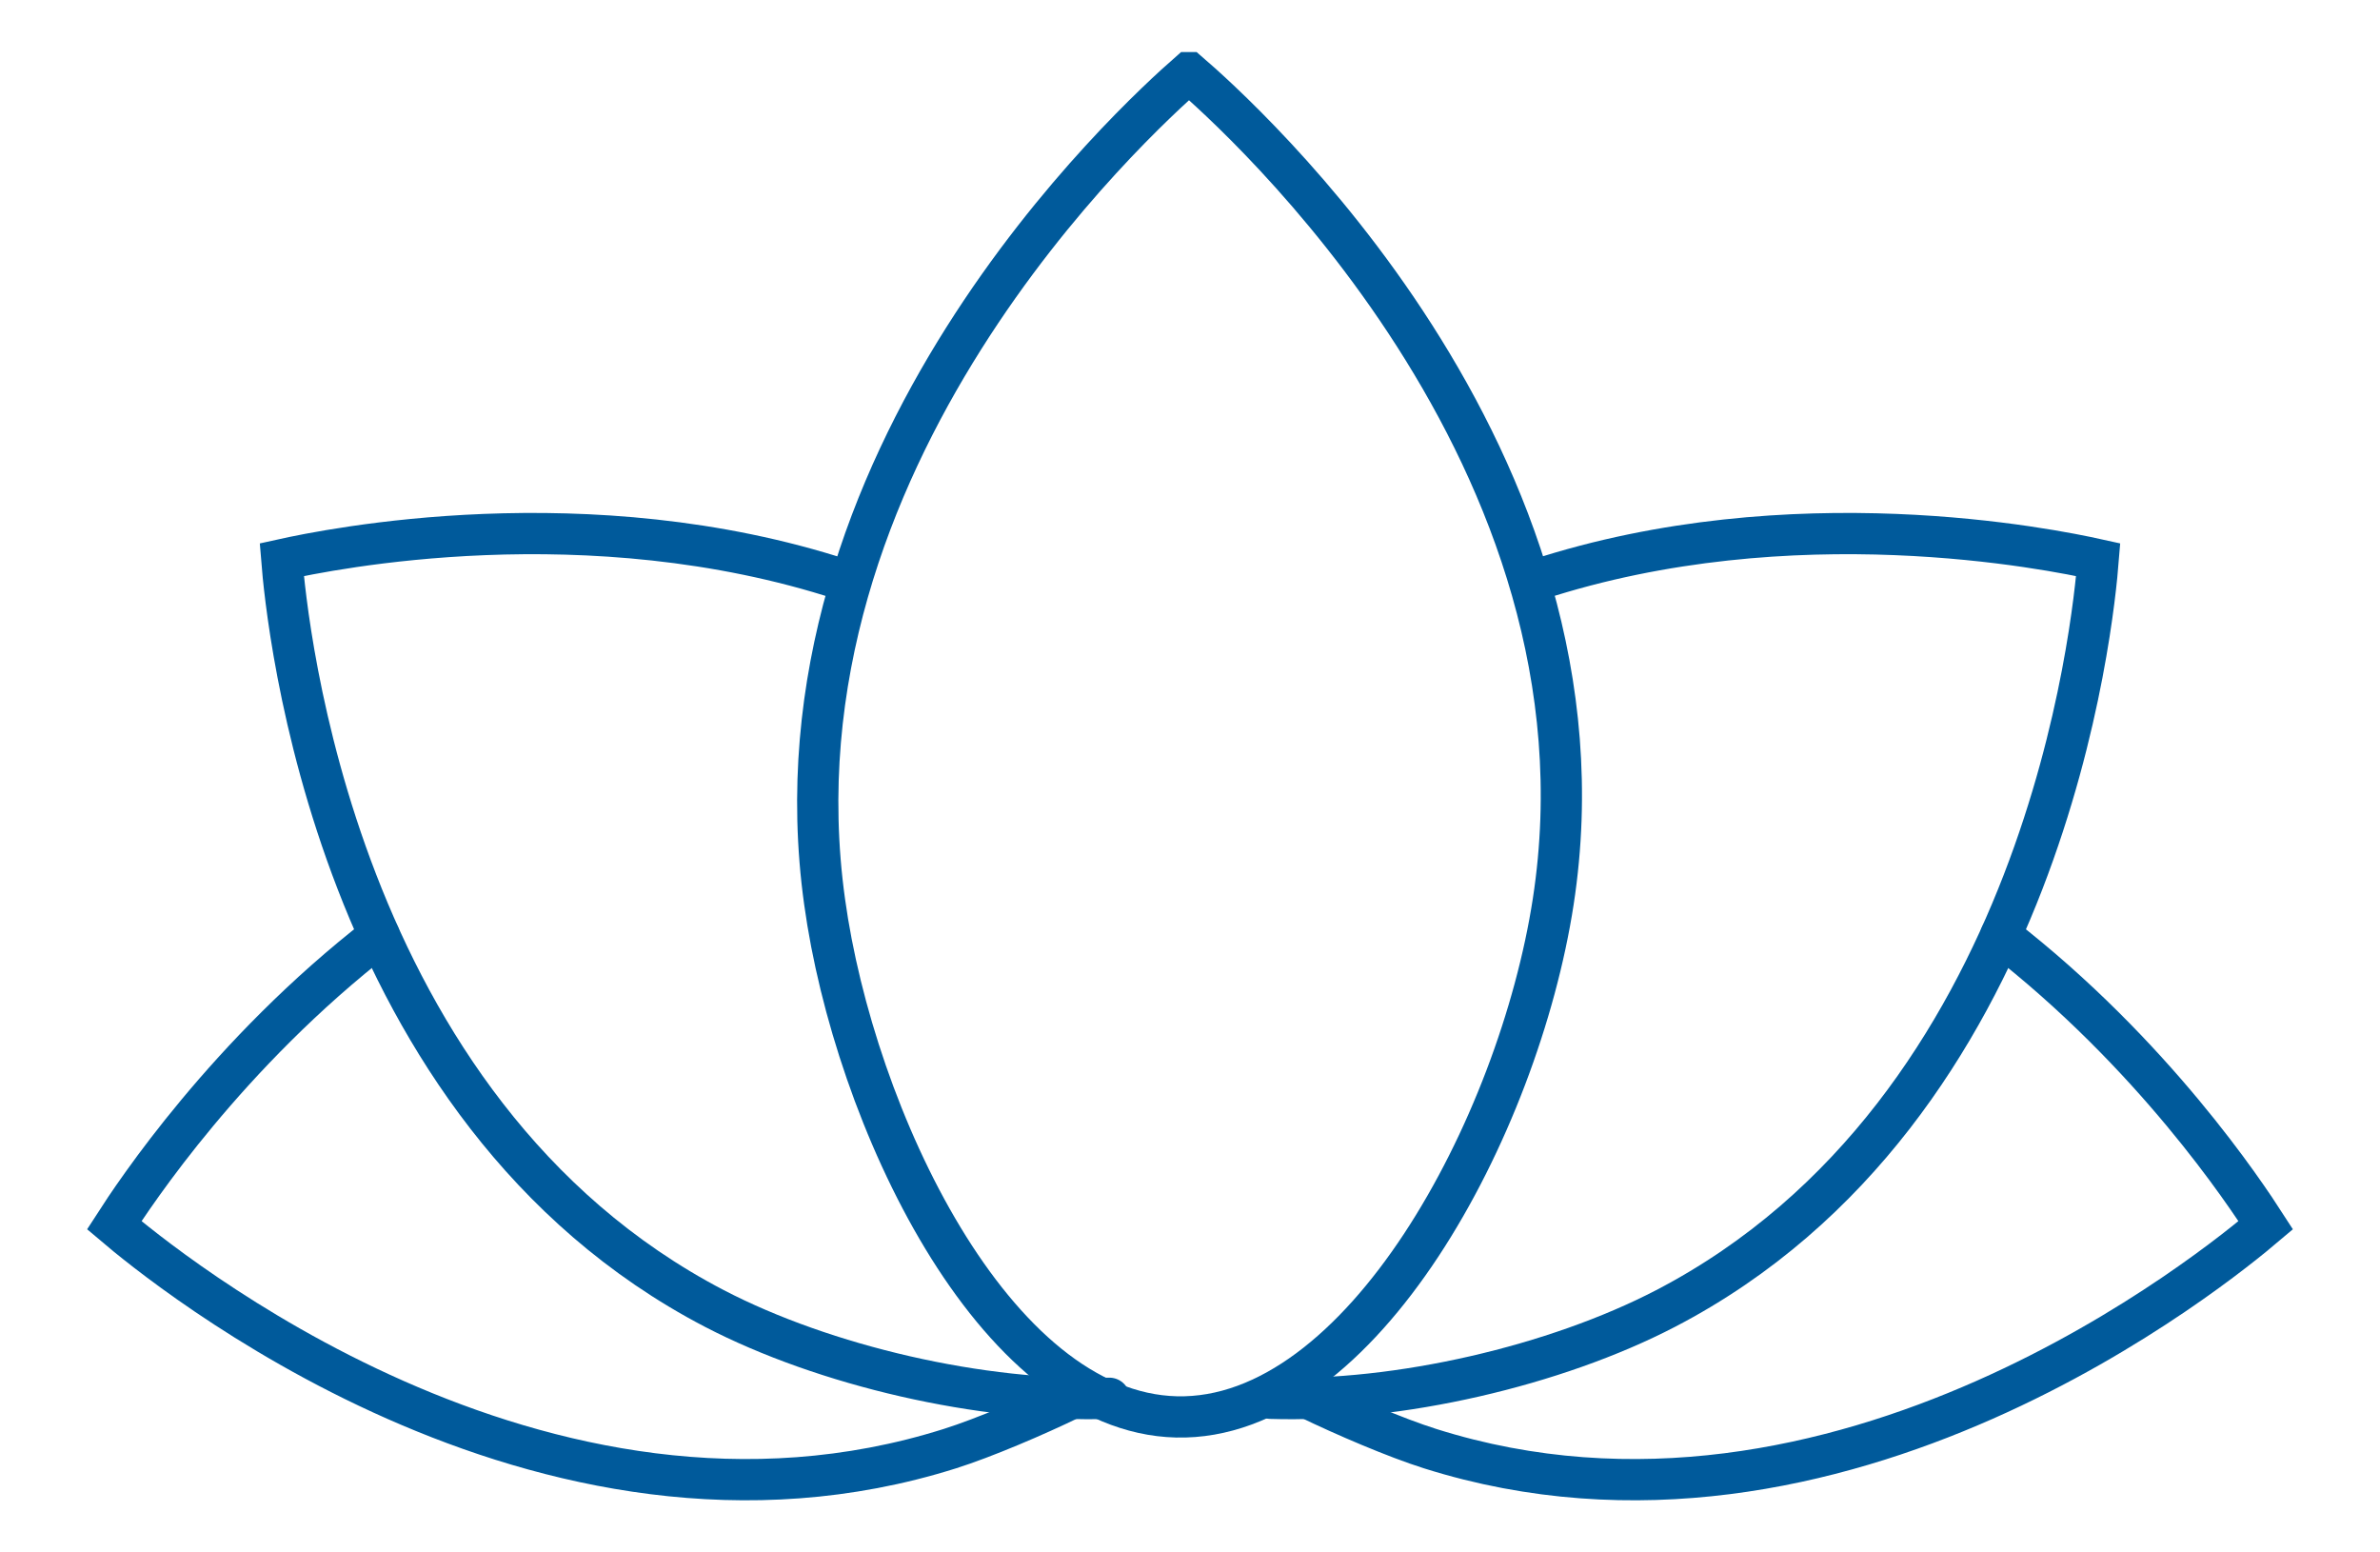 <svg xmlns="http://www.w3.org/2000/svg" id="Layer_1" viewBox="0 0 65.2 42.52"><path d="M32.57,1.99c-1.46,1.28-11.67,10.57-9.98,22.71.81,5.87,4.62,13.99,9.64,14.11,5.06.12,9.37-7.95,10.32-14.11,1.88-12.18-8.68-21.59-9.98-22.71Z" style="fill: none; stroke: #005a9b; stroke-linecap: round; stroke-miterlimit: 10; stroke-width: 1.13px;"></path><path d="M34.81,38.3c3.49.11,7.8-.89,10.82-2.46,10.44-5.43,11.72-18.88,11.85-20.51-1.31-.29-8.38-1.73-15.37.55" style="fill: none; stroke: #005a9b; stroke-linecap: round; stroke-miterlimit: 10; stroke-width: 1.13px;"></path><path d="M35.84,38.3c.99.48,2.39,1.08,3.34,1.38,11.22,3.54,21.64-5.06,22.89-6.12-.56-.87-3.09-4.7-7.26-7.93" style="fill: none; stroke: #005a9b; stroke-linecap: round; stroke-miterlimit: 10; stroke-width: 1.13px;"></path><path d="M30.39,38.3c-3.49.11-7.8-.89-10.82-2.46C9.13,30.4,7.85,16.96,7.72,15.33c1.31-.29,8.38-1.73,15.37.55" style="fill: none; stroke: #005a9b; stroke-linecap: round; stroke-miterlimit: 10; stroke-width: 1.13px;"></path><path d="M29.36,38.3c-.99.48-2.39,1.08-3.34,1.38-11.22,3.54-21.64-5.06-22.89-6.12.56-.87,3.09-4.7,7.26-7.93" style="fill: none; stroke: #005a9b; stroke-linecap: round; stroke-miterlimit: 10; stroke-width: 1.13px;"></path></svg>